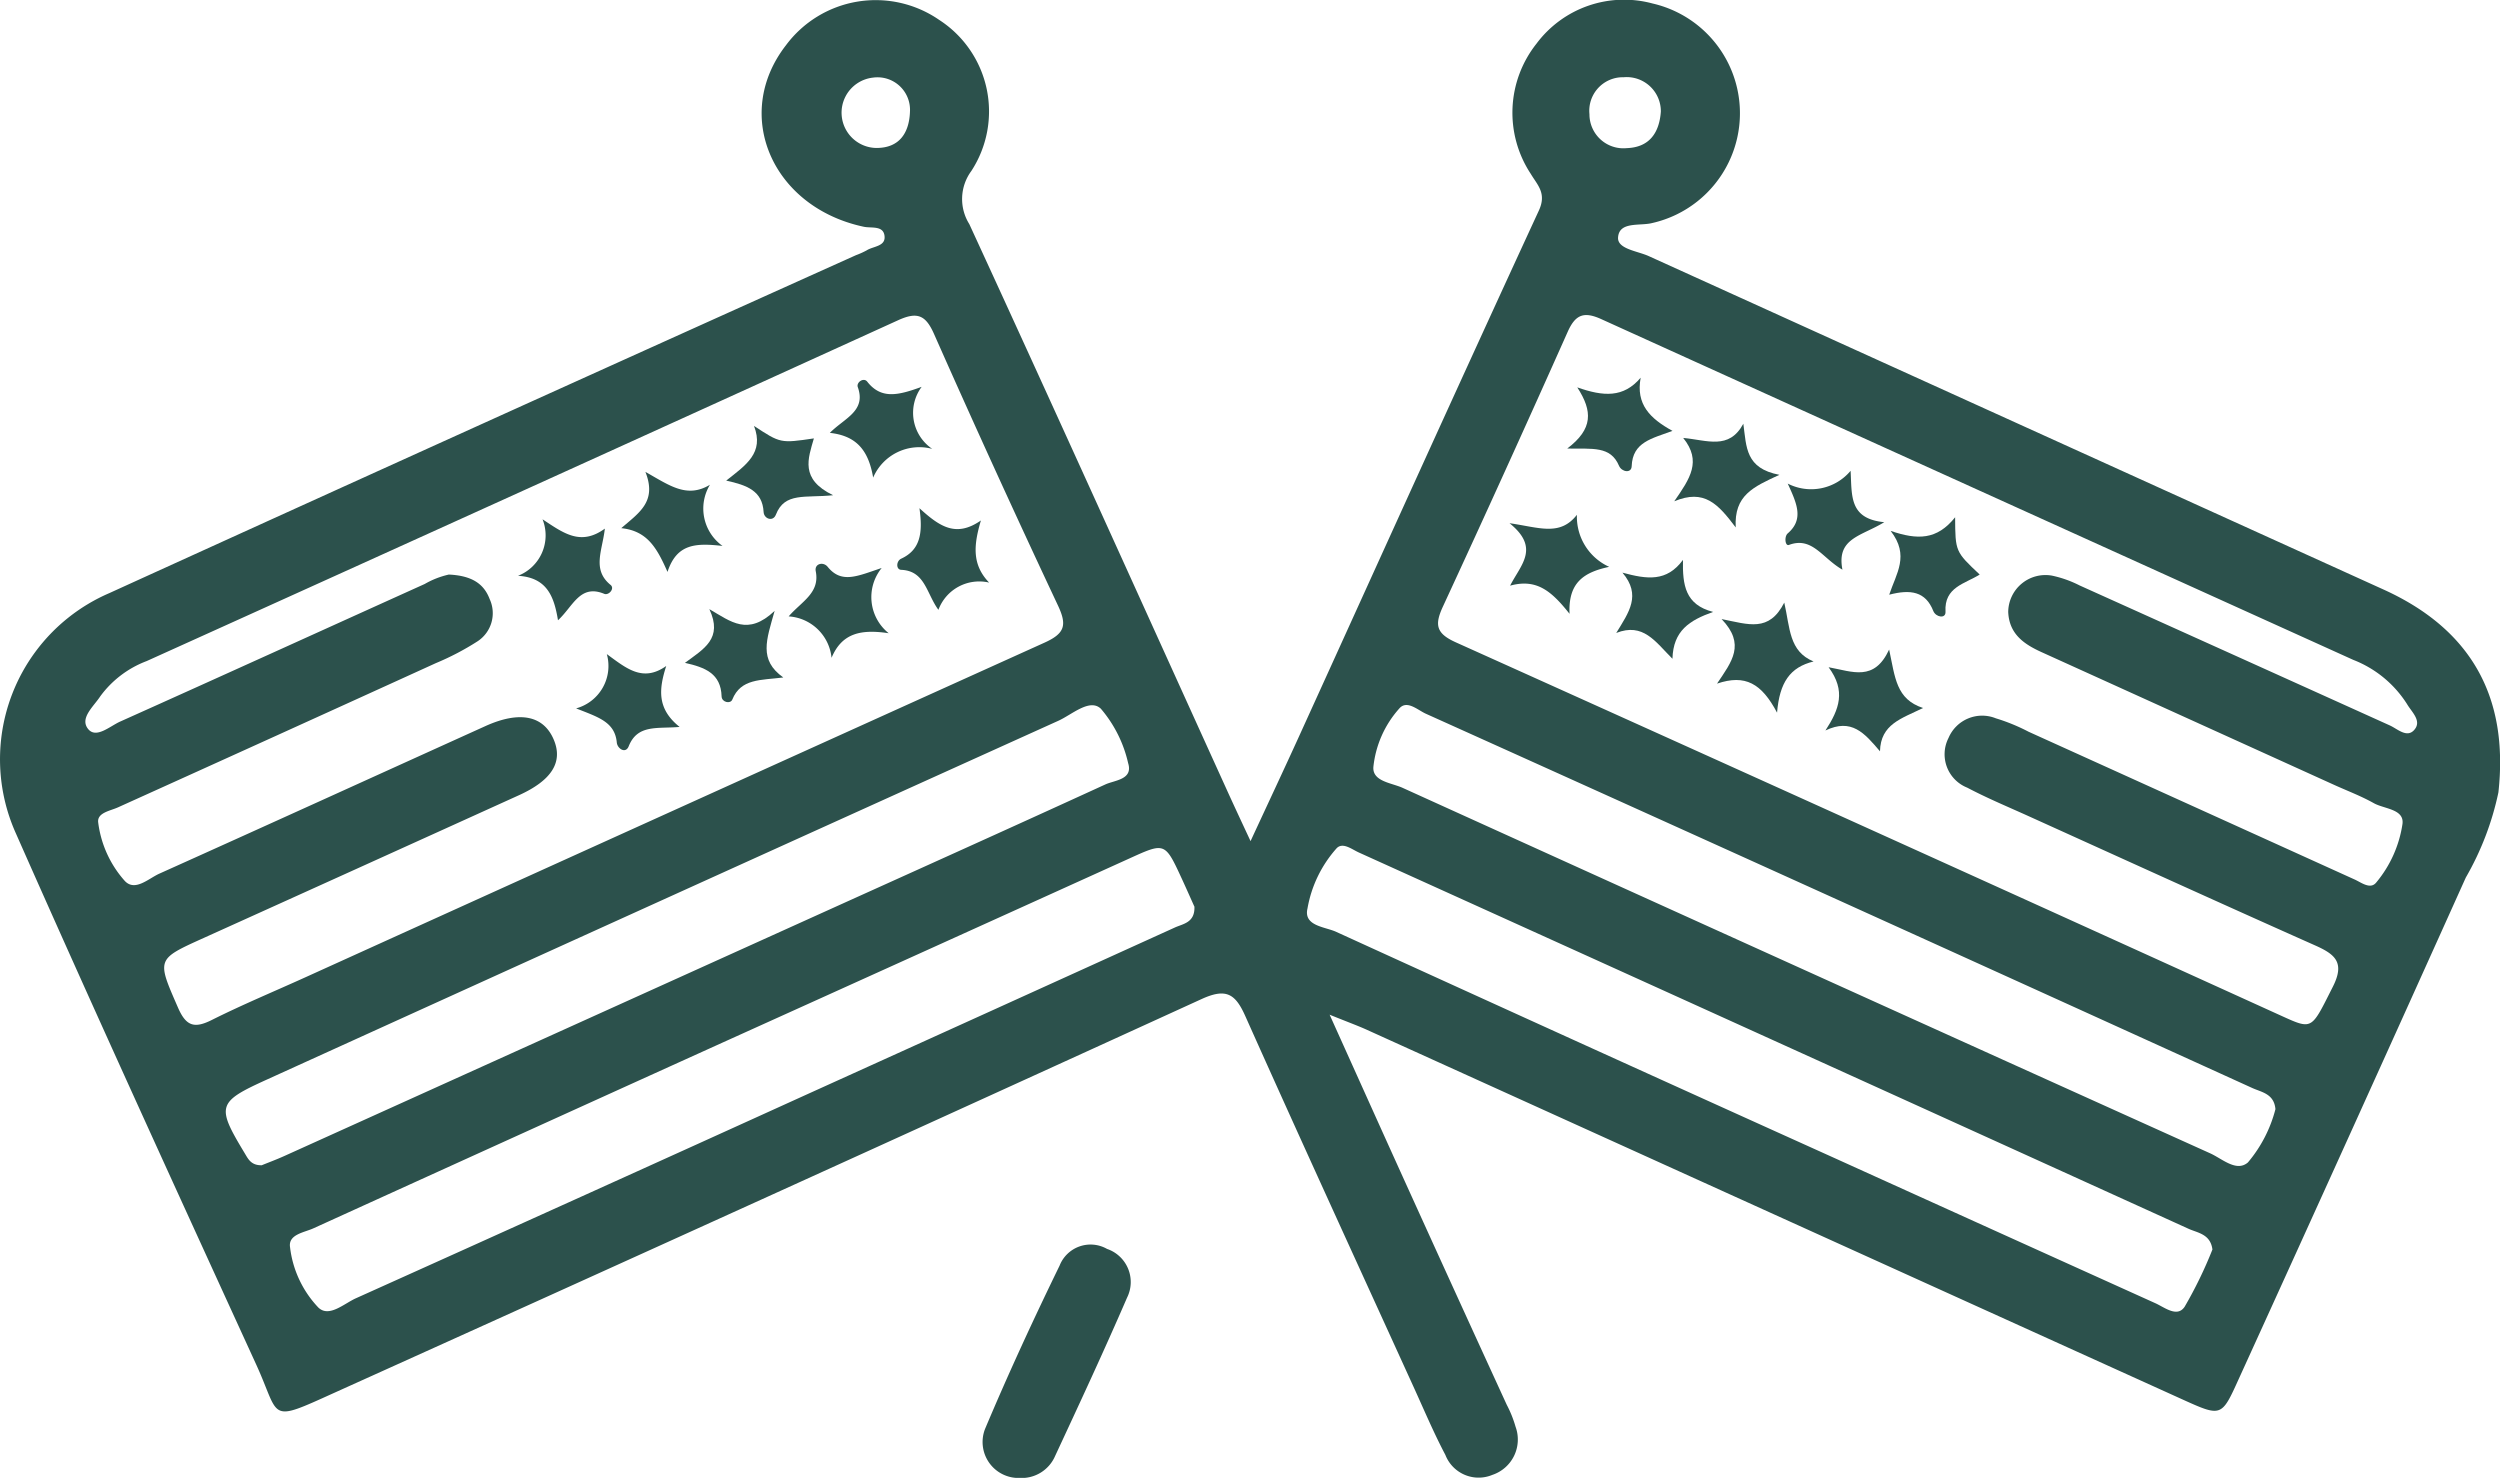 <svg xmlns="http://www.w3.org/2000/svg" width="124.349" height="73.509" viewBox="0 0 124.349 73.509"><g transform="translate(-2253.79 -849.386)"><path d="M2319.925,899.857c1.453,3.22,2.712,6.027,3.985,8.828q2.4,5.29,4.825,10.574a5.7,5.7,0,0,1,.437,1.088,1.854,1.854,0,0,1-1.155,2.4,1.774,1.774,0,0,1-2.334-.993c-.571-1.083-1.05-2.215-1.558-3.331-2.805-6.159-5.629-12.309-8.39-18.488-.5-1.125-.958-1.414-2.181-.855q-21.549,9.846-43.146,19.588c-3.329,1.509-2.657,1.25-3.872-1.405-4.02-8.784-8.042-17.57-11.947-26.405a9,9,0,0,1,4.638-11.97q18.548-8.445,37.135-16.808a4.027,4.027,0,0,0,.536-.241c.337-.218,1-.187.878-.781-.1-.455-.66-.315-1.023-.393-4.569-.977-6.547-5.577-3.872-9.025a5.56,5.56,0,0,1,7.622-1.265,5.421,5.421,0,0,1,1.6,7.517,2.35,2.35,0,0,0-.1,2.641c4.307,9.354,8.54,18.743,12.8,28.121.34.751.691,1.5,1.189,2.57.879-1.9,1.636-3.509,2.374-5.129,3.981-8.748,7.938-17.507,11.965-26.234.4-.862-.067-1.264-.4-1.825a5.525,5.525,0,0,1,.281-6.475,5.432,5.432,0,0,1,5.781-2,5.6,5.6,0,0,1-.021,10.918c-.614.159-1.642-.093-1.7.714-.044.58.962.675,1.525.931q18.289,8.3,36.582,16.6c4.345,1.984,6.2,5.353,5.681,10.075a14.424,14.424,0,0,1-1.622,4.236q-5.614,12.477-11.288,24.927c-.861,1.9-.856,1.914-2.808,1.03q-20.307-9.2-40.612-18.406C2321.284,900.388,2320.828,900.222,2319.925,899.857Zm33.753-20.009a1.853,1.853,0,0,1,2.174-1.831,5.568,5.568,0,0,1,1.378.489q7.714,3.475,15.424,6.96c.377.169.837.627,1.2.247.428-.453-.1-.9-.332-1.295a5.546,5.546,0,0,0-2.678-2.209q-18.7-8.463-37.394-16.944c-.877-.4-1.3-.241-1.688.635q-3.054,6.853-6.205,13.663c-.415.9-.34,1.329.642,1.771q20.6,9.273,41.158,18.62c1.474.667,1.409.607,2.47-1.492.614-1.215.1-1.616-.9-2.059-4.75-2.114-9.481-4.27-14.218-6.414-1.027-.465-2.073-.9-3.069-1.425a1.786,1.786,0,0,1-.931-2.473,1.817,1.817,0,0,1,2.351-.977,9.484,9.484,0,0,1,1.63.668q8.11,3.672,16.217,7.349c.342.155.785.512,1.076.15a5.894,5.894,0,0,0,1.306-2.916c.091-.742-.907-.737-1.429-1.031-.639-.359-1.334-.618-2-.922q-7.236-3.284-14.473-6.566C2354.488,881.444,2353.737,880.948,2353.679,879.848Zm-77.568-1.884c1.166.054,1.751.469,2.035,1.219a1.671,1.671,0,0,1-.6,2.1,13.275,13.275,0,0,1-2.078,1.088q-7.9,3.6-15.811,7.174c-.388.176-1.043.264-.982.748a5.364,5.364,0,0,0,1.314,2.9c.509.563,1.184-.108,1.728-.352,5.413-2.432,10.813-4.893,16.22-7.34,1.714-.775,2.906-.523,3.408.7.451,1.1-.115,2-1.741,2.739q-7.838,3.557-15.681,7.1c-2.371,1.072-2.334,1.044-1.271,3.482.4.912.814,1.027,1.669.6,1.533-.768,3.121-1.427,4.685-2.137q18.358-8.325,36.727-16.628c1.021-.46,1.144-.867.68-1.855q-3.16-6.723-6.169-13.516c-.416-.935-.834-1.1-1.771-.676q-18.68,8.507-37.385,16.957a5.083,5.083,0,0,0-2.312,1.757c-.33.506-1.047,1.095-.591,1.635.4.47,1.074-.153,1.58-.381,5.057-2.267,10.1-4.563,15.152-6.845A4.287,4.287,0,0,1,2276.111,877.965Zm37.085,16.51c-.175-.39-.392-.882-.617-1.37-.846-1.832-.842-1.821-2.606-1.021q-10.115,4.585-20.234,9.157-10.183,4.613-20.358,9.242c-.462.211-1.257.3-1.164.934a5.239,5.239,0,0,0,1.409,3.007c.53.511,1.274-.195,1.869-.462q11.2-5.037,22.382-10.118,9.178-4.156,18.351-8.323C2312.64,895.332,2313.234,895.28,2313.2,894.475Zm50.64,17.059c-.1-.77-.736-.822-1.188-1.028q-20.63-9.375-41.275-18.719c-.345-.156-.784-.516-1.09-.217a6.046,6.046,0,0,0-1.457,3c-.211.88.865.91,1.427,1.167q12.382,5.653,24.788,11.252,7.975,3.614,15.954,7.218c.463.208,1.09.73,1.459.177A21,21,0,0,0,2363.836,911.534Zm-97.023-4.189c.305-.125.718-.277,1.116-.457q13.126-5.932,26.25-11.868c4.866-2.2,9.736-4.39,14.591-6.615.47-.215,1.387-.238,1.135-1.056a6.3,6.3,0,0,0-1.358-2.711c-.555-.525-1.431.291-2.114.6q-19.687,8.9-39.356,17.841c-2.482,1.126-2.533,1.315-1.123,3.655C2266.131,907.026,2266.271,907.357,2266.813,907.345Zm100.157-2.789c-.068-.77-.689-.841-1.152-1.052q-11.706-5.326-23.422-10.63-8.835-4-17.681-7.985c-.418-.188-.948-.705-1.328-.257a5.156,5.156,0,0,0-1.285,2.909c-.049.715.9.783,1.449,1.031q20.075,9.112,40.17,18.179c.6.269,1.31.95,1.881.455A6.694,6.694,0,0,0,2366.969,904.557ZM2336.4,854.936a1.7,1.7,0,0,0-1.851-1.708,1.668,1.668,0,0,0-1.7,1.839,1.689,1.689,0,0,0,1.858,1.687C2335.834,856.713,2336.324,855.989,2336.4,854.936Zm-37.35.026a1.617,1.617,0,0,0-1.832-1.716,1.755,1.755,0,0,0,.172,3.5C2298.536,856.742,2299.007,855.989,2299.051,854.962Z" fill="#2c514c"></path><path d="M2338.444,965.9a1.789,1.789,0,0,1-1.723-2.436c1.156-2.744,2.406-5.451,3.71-8.128a1.655,1.655,0,0,1,2.359-.828,1.74,1.74,0,0,1,.994,2.427c-1.144,2.644-2.36,5.257-3.576,7.87A1.813,1.813,0,0,1,2338.444,965.9Z" transform="translate(-33.936 -43.001)" fill="#2c514c"></path><path d="M2407.525,889.07c.07,1.252-.078,2.382,1.674,2.556-1.159.708-2.384.79-2.08,2.361-1.012-.578-1.5-1.663-2.661-1.23-.192.072-.241-.417-.06-.574.809-.7.462-1.472,0-2.477A2.559,2.559,0,0,0,2407.525,889.07Z" transform="translate(-61.687 -16.266)" fill="#2c514c"></path><path d="M2385.891,884.746c1.288-.977,1.27-1.856.5-3.043,1.3.457,2.3.529,3.153-.481-.245,1.321.457,2.025,1.583,2.645-1.029.385-1.986.554-2.03,1.76-.013.367-.5.287-.631-.026C2388.044,884.61,2387.16,884.767,2385.891,884.746Z" transform="translate(-54.148 -13.049)" fill="#2c514c"></path><path d="M2398.348,885.1c.158,1.183.107,2.218,1.794,2.542-1.307.605-2.258,1.017-2.173,2.616-.884-1.172-1.561-1.923-3.057-1.3.788-1.137,1.377-1.992.445-3.151C2396.548,885.914,2397.635,886.423,2398.348,885.1Z" transform="translate(-57.845 -14.638)" fill="#2c514c"></path><path d="M2416.311,892.987c.01,1.708.01,1.708,1.222,2.848-.729.464-1.772.617-1.7,1.851.021.363-.483.278-.609-.041-.384-.969-1.126-1.085-2.191-.807.35-1.06,1.026-1.946.071-3.174C2414.444,894.123,2415.407,894.119,2416.311,892.987Z" transform="translate(-65.274 -17.872)" fill="#2c514c"></path><path d="M2390.022,900.214c.634-1.035,1.258-1.88.309-3,1.223.333,2.2.469,3.01-.634-.024,1.259.112,2.228,1.5,2.588-1.174.418-1.984.929-2.023,2.33C2391.962,900.644,2391.367,899.687,2390.022,900.214Z" transform="translate(-55.841 -19.345)" fill="#2c514c"></path><path d="M2403.32,903.106c-1.173.289-1.69,1.04-1.816,2.546-.771-1.456-1.58-1.919-2.986-1.444.738-1.1,1.434-1.949.227-3.211,1.359.27,2.359.667,3.118-.819C2402.154,901.452,2402.093,902.6,2403.32,903.106Z" transform="translate(-59.324 -20.819)" fill="#2c514c"></path><path d="M2410.369,909.2c-.777-.912-1.41-1.658-2.714-1.036.692-1.059,1.029-1.967.158-3.146,1.213.222,2.265.722,3.011-.879.3,1.4.344,2.466,1.688,2.907C2411.429,907.575,2410.4,907.85,2410.369,909.2Z" transform="translate(-63.069 -22.444)" fill="#2c514c"></path><path d="M2384.379,892.779a2.738,2.738,0,0,0,1.605,2.589c-1.286.275-2.043.8-1.971,2.336-.887-1.115-1.625-1.768-2.957-1.4.536-1.052,1.5-1.872-.029-3.107C2382.505,893.408,2383.537,893.862,2384.379,892.779Z" transform="translate(-52.154 -17.787)" fill="#2c514c"></path><path d="M2297.452,895.967a2.158,2.158,0,0,0,1.22-2.811c1.057.7,1.9,1.336,3.1.464-.122,1.093-.65,2.04.284,2.8.224.182-.093.536-.315.444-1.209-.5-1.547.624-2.3,1.315C2299.245,896.979,2298.885,896.053,2297.452,895.967Z" transform="translate(-17.897 -17.941)" fill="#2c514c"></path><path d="M2333.99,895.922a2.165,2.165,0,0,0-2.523,1.355c-.6-.823-.663-1.937-1.85-1.99-.267-.012-.254-.438,0-.555.94-.435,1.087-1.256.907-2.51,1.026.937,1.83,1.459,3.057.61C2333.216,894.065,2333.132,895.031,2333.99,895.922Z" transform="translate(-31.001 -17.558)" fill="#2c514c"></path><path d="M2324.894,897.117a2.3,2.3,0,0,0,.349,3.246c-1.381-.208-2.327-.01-2.843,1.223a2.293,2.293,0,0,0-2.133-2.061c.656-.755,1.56-1.165,1.347-2.246-.075-.379.375-.49.594-.218C2322.9,897.914,2323.683,897.521,2324.894,897.117Z" transform="translate(-27.249 -19.48)" fill="#2c514c"></path><path d="M2302.35,907.22a2.187,2.187,0,0,0,1.528-2.7c.979.713,1.788,1.414,2.955.591-.378,1.178-.456,2.135.665,3.031-1.1.1-2.09-.145-2.531.961-.157.394-.565.116-.593-.185C2304.278,907.889,2303.45,907.658,2302.35,907.22Z" transform="translate(-19.905 -22.599)" fill="#2c514c"></path><path d="M2310.564,889.8a2.286,2.286,0,0,0,.625,3.042c-1.306-.143-2.272-.132-2.735,1.293-.513-1.152-.981-2.042-2.3-2.176.876-.765,1.789-1.313,1.2-2.8C2308.551,889.829,2309.41,890.493,2310.564,889.8Z" transform="translate(-21.462 -16.302)" fill="#2c514c"></path><path d="M2328.3,881.754a2.168,2.168,0,0,0,.526,3.086,2.5,2.5,0,0,0-2.939,1.429c-.236-1.388-.855-2.082-2.154-2.225.733-.74,1.816-1.082,1.39-2.276-.084-.236.294-.5.472-.269C2326.3,882.4,2327.169,882.165,2328.3,881.754Z" transform="translate(-28.667 -13.127)" fill="#2c514c"></path><path d="M2316.384,885.287c1.316.866,1.316.866,2.978.621-.285,1-.706,2.022.956,2.826-1.387.147-2.406-.165-2.846.968-.143.368-.592.208-.61-.132-.058-1.052-.824-1.336-1.861-1.563C2315.985,887.231,2316.9,886.63,2316.384,885.287Z" transform="translate(-25.09 -14.716)" fill="#2c514c"></path><path d="M2311.524,903.4c.944-.7,1.9-1.209,1.214-2.672,1.08.624,1.909,1.351,3.247.087-.408,1.449-.8,2.436.431,3.312-1.13.143-2.11.047-2.537,1.1-.093.229-.522.139-.532-.159C2313.312,903.928,2312.528,903.627,2311.524,903.4Z" transform="translate(-23.665 -21.044)" fill="#2c514c"></path></g></svg>